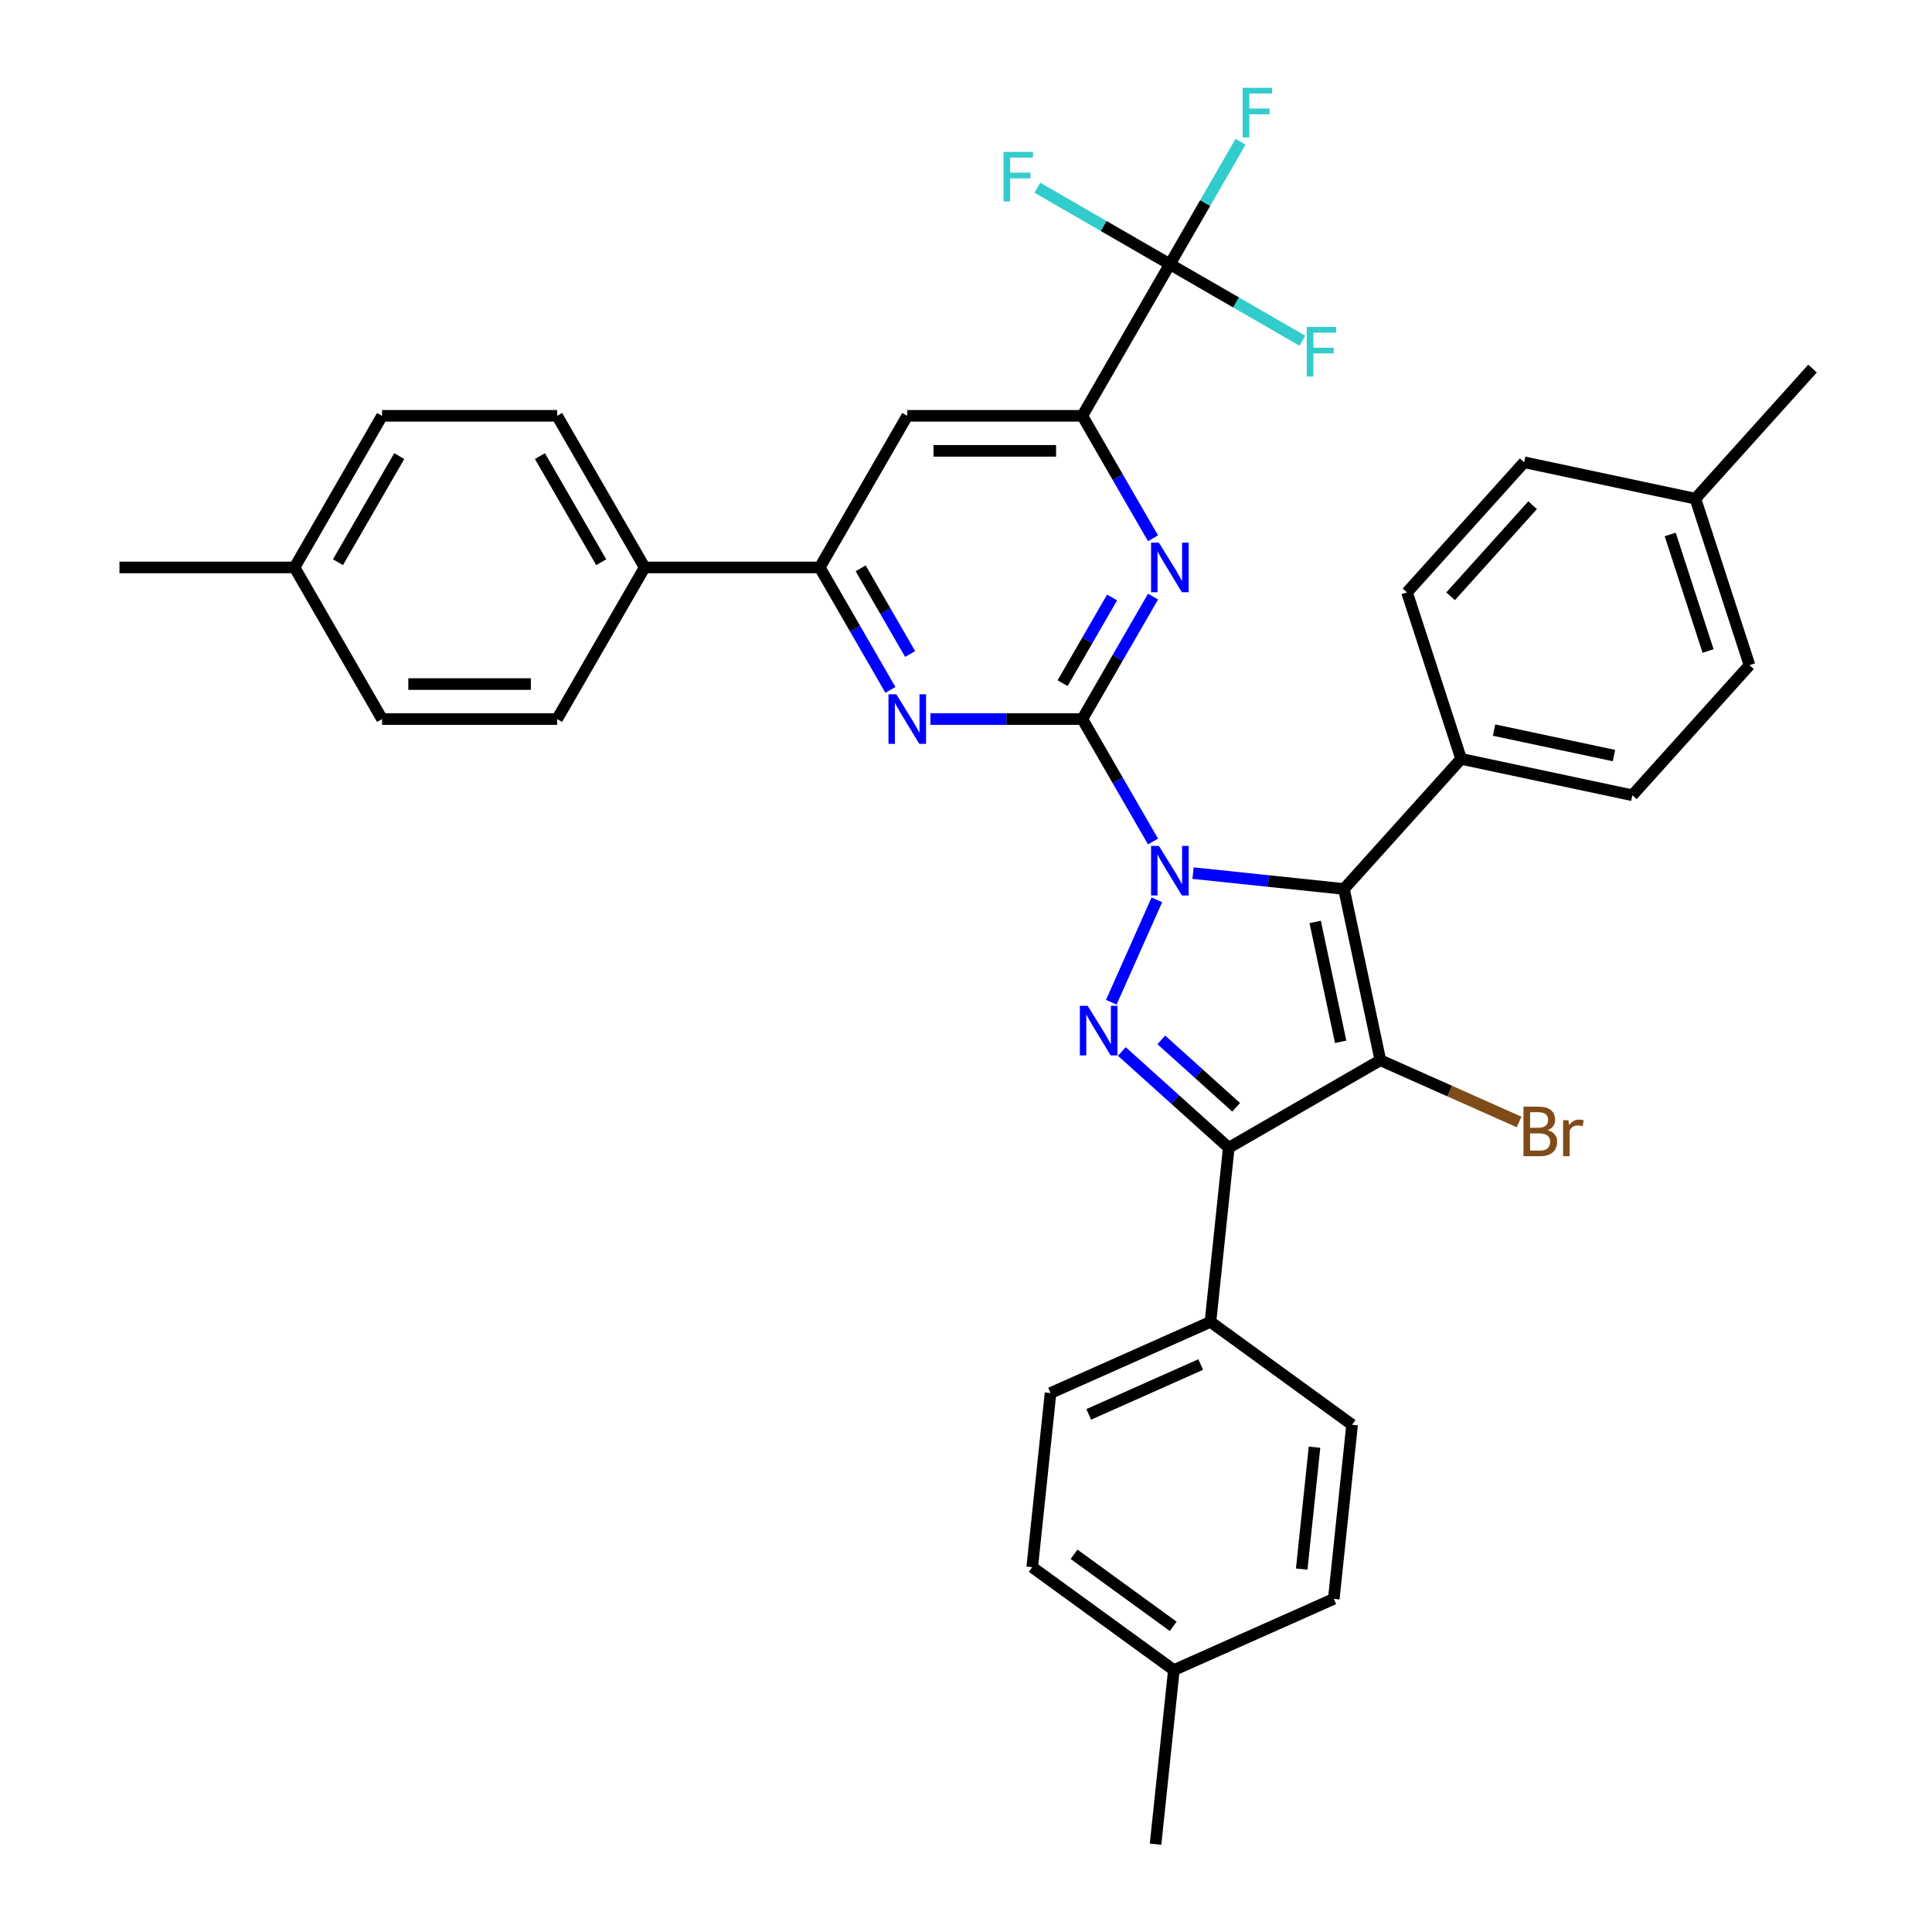 <?xml version='1.0' encoding='iso-8859-1'?>
<svg version='1.1' baseProfile='full'
              xmlns='http://www.w3.org/2000/svg'
                      xmlns:rdkit='http://www.rdkit.org/xml'
                      xmlns:xlink='http://www.w3.org/1999/xlink'
                  xml:space='preserve'
width='1000px' height='1000px' viewBox='0 0 1000 1000'>
<!-- END OF HEADER -->
<rect style='opacity:1.0;fill:#FFFFFF;stroke:none' width='1000' height='1000' x='0' y='0'> </rect>
<path class='bond-0' d='M 596.803,435.562 L 578.507,403.873' style='fill:none;fill-rule:evenodd;stroke:#0000FF;stroke-width:6px;stroke-linecap:butt;stroke-linejoin:miter;stroke-opacity:1' />
<path class='bond-0' d='M 578.507,403.873 L 560.211,372.184' style='fill:none;fill-rule:evenodd;stroke:#000000;stroke-width:6px;stroke-linecap:butt;stroke-linejoin:miter;stroke-opacity:1' />
<path class='bond-2' d='M 617.516,451.92 L 656.577,456.025' style='fill:none;fill-rule:evenodd;stroke:#0000FF;stroke-width:6px;stroke-linecap:butt;stroke-linejoin:miter;stroke-opacity:1' />
<path class='bond-2' d='M 656.577,456.025 L 695.637,460.13' style='fill:none;fill-rule:evenodd;stroke:#000000;stroke-width:6px;stroke-linecap:butt;stroke-linejoin:miter;stroke-opacity:1' />
<path class='bond-3' d='M 598.797,465.755 L 575.2,518.756' style='fill:none;fill-rule:evenodd;stroke:#0000FF;stroke-width:6px;stroke-linecap:butt;stroke-linejoin:miter;stroke-opacity:1' />
<path class='bond-5' d='M 560.211,372.184 L 578.507,340.495' style='fill:none;fill-rule:evenodd;stroke:#000000;stroke-width:6px;stroke-linecap:butt;stroke-linejoin:miter;stroke-opacity:1' />
<path class='bond-5' d='M 578.507,340.495 L 596.803,308.806' style='fill:none;fill-rule:evenodd;stroke:#0000FF;stroke-width:6px;stroke-linecap:butt;stroke-linejoin:miter;stroke-opacity:1' />
<path class='bond-5' d='M 550.005,353.616 L 562.812,331.433' style='fill:none;fill-rule:evenodd;stroke:#000000;stroke-width:6px;stroke-linecap:butt;stroke-linejoin:miter;stroke-opacity:1' />
<path class='bond-5' d='M 562.812,331.433 L 575.619,309.251' style='fill:none;fill-rule:evenodd;stroke:#0000FF;stroke-width:6px;stroke-linecap:butt;stroke-linejoin:miter;stroke-opacity:1' />
<path class='bond-6' d='M 560.211,372.184 L 520.903,372.184' style='fill:none;fill-rule:evenodd;stroke:#000000;stroke-width:6px;stroke-linecap:butt;stroke-linejoin:miter;stroke-opacity:1' />
<path class='bond-6' d='M 520.903,372.184 L 481.594,372.184' style='fill:none;fill-rule:evenodd;stroke:#0000FF;stroke-width:6px;stroke-linecap:butt;stroke-linejoin:miter;stroke-opacity:1' />
<path class='bond-1' d='M 714.477,548.765 L 695.637,460.13' style='fill:none;fill-rule:evenodd;stroke:#000000;stroke-width:6px;stroke-linecap:butt;stroke-linejoin:miter;stroke-opacity:1' />
<path class='bond-1' d='M 693.924,539.238 L 680.736,477.194' style='fill:none;fill-rule:evenodd;stroke:#000000;stroke-width:6px;stroke-linecap:butt;stroke-linejoin:miter;stroke-opacity:1' />
<path class='bond-14' d='M 714.477,548.765 L 750.376,564.748' style='fill:none;fill-rule:evenodd;stroke:#000000;stroke-width:6px;stroke-linecap:butt;stroke-linejoin:miter;stroke-opacity:1' />
<path class='bond-14' d='M 750.376,564.748 L 786.275,580.732' style='fill:none;fill-rule:evenodd;stroke:#7F4C19;stroke-width:6px;stroke-linecap:butt;stroke-linejoin:miter;stroke-opacity:1' />
<path class='bond-36' d='M 714.477,548.765 L 636.002,594.072' style='fill:none;fill-rule:evenodd;stroke:#000000;stroke-width:6px;stroke-linecap:butt;stroke-linejoin:miter;stroke-opacity:1' />
<path class='bond-11' d='M 695.637,460.13 L 756.27,392.791' style='fill:none;fill-rule:evenodd;stroke:#000000;stroke-width:6px;stroke-linecap:butt;stroke-linejoin:miter;stroke-opacity:1' />
<path class='bond-4' d='M 580.66,544.242 L 608.331,569.157' style='fill:none;fill-rule:evenodd;stroke:#0000FF;stroke-width:6px;stroke-linecap:butt;stroke-linejoin:miter;stroke-opacity:1' />
<path class='bond-4' d='M 608.331,569.157 L 636.002,594.072' style='fill:none;fill-rule:evenodd;stroke:#000000;stroke-width:6px;stroke-linecap:butt;stroke-linejoin:miter;stroke-opacity:1' />
<path class='bond-4' d='M 601.088,538.248 L 620.458,555.689' style='fill:none;fill-rule:evenodd;stroke:#0000FF;stroke-width:6px;stroke-linecap:butt;stroke-linejoin:miter;stroke-opacity:1' />
<path class='bond-4' d='M 620.458,555.689 L 639.828,573.13' style='fill:none;fill-rule:evenodd;stroke:#000000;stroke-width:6px;stroke-linecap:butt;stroke-linejoin:miter;stroke-opacity:1' />
<path class='bond-12' d='M 636.002,594.072 L 626.53,684.191' style='fill:none;fill-rule:evenodd;stroke:#000000;stroke-width:6px;stroke-linecap:butt;stroke-linejoin:miter;stroke-opacity:1' />
<path class='bond-7' d='M 596.803,278.613 L 578.507,246.924' style='fill:none;fill-rule:evenodd;stroke:#0000FF;stroke-width:6px;stroke-linecap:butt;stroke-linejoin:miter;stroke-opacity:1' />
<path class='bond-7' d='M 578.507,246.924 L 560.211,215.235' style='fill:none;fill-rule:evenodd;stroke:#000000;stroke-width:6px;stroke-linecap:butt;stroke-linejoin:miter;stroke-opacity:1' />
<path class='bond-9' d='M 460.881,357.088 L 442.585,325.399' style='fill:none;fill-rule:evenodd;stroke:#0000FF;stroke-width:6px;stroke-linecap:butt;stroke-linejoin:miter;stroke-opacity:1' />
<path class='bond-9' d='M 442.585,325.399 L 424.289,293.709' style='fill:none;fill-rule:evenodd;stroke:#000000;stroke-width:6px;stroke-linecap:butt;stroke-linejoin:miter;stroke-opacity:1' />
<path class='bond-9' d='M 471.087,338.519 L 458.28,316.337' style='fill:none;fill-rule:evenodd;stroke:#0000FF;stroke-width:6px;stroke-linecap:butt;stroke-linejoin:miter;stroke-opacity:1' />
<path class='bond-9' d='M 458.28,316.337 L 445.473,294.155' style='fill:none;fill-rule:evenodd;stroke:#000000;stroke-width:6px;stroke-linecap:butt;stroke-linejoin:miter;stroke-opacity:1' />
<path class='bond-8' d='M 560.211,215.235 L 605.519,136.76' style='fill:none;fill-rule:evenodd;stroke:#000000;stroke-width:6px;stroke-linecap:butt;stroke-linejoin:miter;stroke-opacity:1' />
<path class='bond-37' d='M 560.211,215.235 L 469.597,215.235' style='fill:none;fill-rule:evenodd;stroke:#000000;stroke-width:6px;stroke-linecap:butt;stroke-linejoin:miter;stroke-opacity:1' />
<path class='bond-37' d='M 546.619,233.358 L 483.189,233.358' style='fill:none;fill-rule:evenodd;stroke:#000000;stroke-width:6px;stroke-linecap:butt;stroke-linejoin:miter;stroke-opacity:1' />
<path class='bond-15' d='M 605.519,136.76 L 623.814,105.071' style='fill:none;fill-rule:evenodd;stroke:#000000;stroke-width:6px;stroke-linecap:butt;stroke-linejoin:miter;stroke-opacity:1' />
<path class='bond-15' d='M 623.814,105.071 L 642.11,73.382' style='fill:none;fill-rule:evenodd;stroke:#33CCCC;stroke-width:6px;stroke-linecap:butt;stroke-linejoin:miter;stroke-opacity:1' />
<path class='bond-16' d='M 605.519,136.76 L 639.809,156.557' style='fill:none;fill-rule:evenodd;stroke:#000000;stroke-width:6px;stroke-linecap:butt;stroke-linejoin:miter;stroke-opacity:1' />
<path class='bond-16' d='M 639.809,156.557 L 674.098,176.355' style='fill:none;fill-rule:evenodd;stroke:#33CCCC;stroke-width:6px;stroke-linecap:butt;stroke-linejoin:miter;stroke-opacity:1' />
<path class='bond-17' d='M 605.519,136.76 L 571.229,116.963' style='fill:none;fill-rule:evenodd;stroke:#000000;stroke-width:6px;stroke-linecap:butt;stroke-linejoin:miter;stroke-opacity:1' />
<path class='bond-17' d='M 571.229,116.963 L 536.939,97.166' style='fill:none;fill-rule:evenodd;stroke:#33CCCC;stroke-width:6px;stroke-linecap:butt;stroke-linejoin:miter;stroke-opacity:1' />
<path class='bond-10' d='M 424.289,293.709 L 469.597,215.235' style='fill:none;fill-rule:evenodd;stroke:#000000;stroke-width:6px;stroke-linecap:butt;stroke-linejoin:miter;stroke-opacity:1' />
<path class='bond-13' d='M 424.289,293.709 L 333.675,293.709' style='fill:none;fill-rule:evenodd;stroke:#000000;stroke-width:6px;stroke-linecap:butt;stroke-linejoin:miter;stroke-opacity:1' />
<path class='bond-18' d='M 756.27,392.791 L 844.905,411.63' style='fill:none;fill-rule:evenodd;stroke:#000000;stroke-width:6px;stroke-linecap:butt;stroke-linejoin:miter;stroke-opacity:1' />
<path class='bond-18' d='M 773.333,377.89 L 835.377,391.078' style='fill:none;fill-rule:evenodd;stroke:#000000;stroke-width:6px;stroke-linecap:butt;stroke-linejoin:miter;stroke-opacity:1' />
<path class='bond-19' d='M 756.27,392.791 L 728.269,306.611' style='fill:none;fill-rule:evenodd;stroke:#000000;stroke-width:6px;stroke-linecap:butt;stroke-linejoin:miter;stroke-opacity:1' />
<path class='bond-20' d='M 626.53,684.191 L 543.75,721.047' style='fill:none;fill-rule:evenodd;stroke:#000000;stroke-width:6px;stroke-linecap:butt;stroke-linejoin:miter;stroke-opacity:1' />
<path class='bond-20' d='M 621.485,706.275 L 563.538,732.075' style='fill:none;fill-rule:evenodd;stroke:#000000;stroke-width:6px;stroke-linecap:butt;stroke-linejoin:miter;stroke-opacity:1' />
<path class='bond-21' d='M 626.53,684.191 L 699.839,737.453' style='fill:none;fill-rule:evenodd;stroke:#000000;stroke-width:6px;stroke-linecap:butt;stroke-linejoin:miter;stroke-opacity:1' />
<path class='bond-22' d='M 333.675,293.709 L 288.367,215.235' style='fill:none;fill-rule:evenodd;stroke:#000000;stroke-width:6px;stroke-linecap:butt;stroke-linejoin:miter;stroke-opacity:1' />
<path class='bond-22' d='M 311.184,291 L 279.469,236.067' style='fill:none;fill-rule:evenodd;stroke:#000000;stroke-width:6px;stroke-linecap:butt;stroke-linejoin:miter;stroke-opacity:1' />
<path class='bond-23' d='M 333.675,293.709 L 288.367,372.184' style='fill:none;fill-rule:evenodd;stroke:#000000;stroke-width:6px;stroke-linecap:butt;stroke-linejoin:miter;stroke-opacity:1' />
<path class='bond-27' d='M 844.905,411.63 L 905.538,344.291' style='fill:none;fill-rule:evenodd;stroke:#000000;stroke-width:6px;stroke-linecap:butt;stroke-linejoin:miter;stroke-opacity:1' />
<path class='bond-24' d='M 728.269,306.611 L 788.902,239.271' style='fill:none;fill-rule:evenodd;stroke:#000000;stroke-width:6px;stroke-linecap:butt;stroke-linejoin:miter;stroke-opacity:1' />
<path class='bond-24' d='M 750.832,308.637 L 793.275,261.499' style='fill:none;fill-rule:evenodd;stroke:#000000;stroke-width:6px;stroke-linecap:butt;stroke-linejoin:miter;stroke-opacity:1' />
<path class='bond-25' d='M 543.75,721.047 L 534.278,811.165' style='fill:none;fill-rule:evenodd;stroke:#000000;stroke-width:6px;stroke-linecap:butt;stroke-linejoin:miter;stroke-opacity:1' />
<path class='bond-26' d='M 699.839,737.453 L 690.367,827.571' style='fill:none;fill-rule:evenodd;stroke:#000000;stroke-width:6px;stroke-linecap:butt;stroke-linejoin:miter;stroke-opacity:1' />
<path class='bond-26' d='M 680.395,749.076 L 673.765,812.159' style='fill:none;fill-rule:evenodd;stroke:#000000;stroke-width:6px;stroke-linecap:butt;stroke-linejoin:miter;stroke-opacity:1' />
<path class='bond-29' d='M 288.367,215.235 L 197.753,215.235' style='fill:none;fill-rule:evenodd;stroke:#000000;stroke-width:6px;stroke-linecap:butt;stroke-linejoin:miter;stroke-opacity:1' />
<path class='bond-28' d='M 288.367,372.184 L 197.753,372.184' style='fill:none;fill-rule:evenodd;stroke:#000000;stroke-width:6px;stroke-linecap:butt;stroke-linejoin:miter;stroke-opacity:1' />
<path class='bond-28' d='M 274.775,354.061 L 211.345,354.061' style='fill:none;fill-rule:evenodd;stroke:#000000;stroke-width:6px;stroke-linecap:butt;stroke-linejoin:miter;stroke-opacity:1' />
<path class='bond-30' d='M 788.902,239.271 L 877.536,258.111' style='fill:none;fill-rule:evenodd;stroke:#000000;stroke-width:6px;stroke-linecap:butt;stroke-linejoin:miter;stroke-opacity:1' />
<path class='bond-39' d='M 534.278,811.165 L 607.587,864.427' style='fill:none;fill-rule:evenodd;stroke:#000000;stroke-width:6px;stroke-linecap:butt;stroke-linejoin:miter;stroke-opacity:1' />
<path class='bond-39' d='M 555.927,804.493 L 607.243,841.776' style='fill:none;fill-rule:evenodd;stroke:#000000;stroke-width:6px;stroke-linecap:butt;stroke-linejoin:miter;stroke-opacity:1' />
<path class='bond-31' d='M 690.367,827.571 L 607.587,864.427' style='fill:none;fill-rule:evenodd;stroke:#000000;stroke-width:6px;stroke-linecap:butt;stroke-linejoin:miter;stroke-opacity:1' />
<path class='bond-38' d='M 905.538,344.291 L 877.536,258.111' style='fill:none;fill-rule:evenodd;stroke:#000000;stroke-width:6px;stroke-linecap:butt;stroke-linejoin:miter;stroke-opacity:1' />
<path class='bond-38' d='M 884.102,336.964 L 864.501,276.638' style='fill:none;fill-rule:evenodd;stroke:#000000;stroke-width:6px;stroke-linecap:butt;stroke-linejoin:miter;stroke-opacity:1' />
<path class='bond-32' d='M 197.753,372.184 L 152.445,293.709' style='fill:none;fill-rule:evenodd;stroke:#000000;stroke-width:6px;stroke-linecap:butt;stroke-linejoin:miter;stroke-opacity:1' />
<path class='bond-40' d='M 197.753,215.235 L 152.445,293.709' style='fill:none;fill-rule:evenodd;stroke:#000000;stroke-width:6px;stroke-linecap:butt;stroke-linejoin:miter;stroke-opacity:1' />
<path class='bond-40' d='M 206.652,236.067 L 174.936,291' style='fill:none;fill-rule:evenodd;stroke:#000000;stroke-width:6px;stroke-linecap:butt;stroke-linejoin:miter;stroke-opacity:1' />
<path class='bond-33' d='M 877.536,258.111 L 938.169,190.771' style='fill:none;fill-rule:evenodd;stroke:#000000;stroke-width:6px;stroke-linecap:butt;stroke-linejoin:miter;stroke-opacity:1' />
<path class='bond-34' d='M 607.587,864.427 L 598.115,954.545' style='fill:none;fill-rule:evenodd;stroke:#000000;stroke-width:6px;stroke-linecap:butt;stroke-linejoin:miter;stroke-opacity:1' />
<path class='bond-35' d='M 152.445,293.709 L 61.831,293.709' style='fill:none;fill-rule:evenodd;stroke:#000000;stroke-width:6px;stroke-linecap:butt;stroke-linejoin:miter;stroke-opacity:1' />
<path  class='atom-0' d='M 599.846 437.828
L 608.255 451.42
Q 609.089 452.761, 610.43 455.189
Q 611.771 457.618, 611.844 457.763
L 611.844 437.828
L 615.251 437.828
L 615.251 463.49
L 611.735 463.49
L 602.71 448.629
Q 601.659 446.889, 600.535 444.896
Q 599.448 442.902, 599.121 442.286
L 599.121 463.49
L 595.787 463.49
L 595.787 437.828
L 599.846 437.828
' fill='#0000FF'/>
<path  class='atom-4' d='M 562.99 520.608
L 571.399 534.2
Q 572.233 535.542, 573.574 537.97
Q 574.915 540.398, 574.987 540.543
L 574.987 520.608
L 578.394 520.608
L 578.394 546.27
L 574.879 546.27
L 565.853 531.41
Q 564.802 529.67, 563.679 527.676
Q 562.591 525.683, 562.265 525.066
L 562.265 546.27
L 558.93 546.27
L 558.93 520.608
L 562.99 520.608
' fill='#0000FF'/>
<path  class='atom-6' d='M 599.846 280.878
L 608.255 294.471
Q 609.089 295.812, 610.43 298.24
Q 611.771 300.669, 611.844 300.814
L 611.844 280.878
L 615.251 280.878
L 615.251 306.54
L 611.735 306.54
L 602.71 291.68
Q 601.659 289.94, 600.535 287.946
Q 599.448 285.953, 599.121 285.337
L 599.121 306.54
L 595.787 306.54
L 595.787 280.878
L 599.846 280.878
' fill='#0000FF'/>
<path  class='atom-7' d='M 463.924 359.353
L 472.333 372.945
Q 473.167 374.286, 474.508 376.715
Q 475.849 379.143, 475.922 379.288
L 475.922 359.353
L 479.329 359.353
L 479.329 385.015
L 475.813 385.015
L 466.788 370.154
Q 465.737 368.414, 464.613 366.421
Q 463.526 364.427, 463.199 363.811
L 463.199 385.015
L 459.865 385.015
L 459.865 359.353
L 463.924 359.353
' fill='#0000FF'/>
<path  class='atom-15' d='M 801.009 584.969
Q 803.474 585.658, 804.706 587.18
Q 805.975 588.666, 805.975 590.877
Q 805.975 594.429, 803.691 596.459
Q 801.444 598.452, 797.167 598.452
L 788.54 598.452
L 788.54 572.79
L 796.116 572.79
Q 800.502 572.79, 802.713 574.566
Q 804.924 576.342, 804.924 579.604
Q 804.924 583.483, 801.009 584.969
M 791.984 575.69
L 791.984 583.737
L 796.116 583.737
Q 798.653 583.737, 799.958 582.722
Q 801.299 581.671, 801.299 579.604
Q 801.299 575.69, 796.116 575.69
L 791.984 575.69
M 797.167 595.553
Q 799.668 595.553, 801.009 594.357
Q 802.35 593.16, 802.35 590.877
Q 802.35 588.775, 800.864 587.724
Q 799.414 586.636, 796.623 586.636
L 791.984 586.636
L 791.984 595.553
L 797.167 595.553
' fill='#7F4C19'/>
<path  class='atom-15' d='M 811.81 579.822
L 812.209 582.395
Q 814.166 579.496, 817.356 579.496
Q 818.371 579.496, 819.748 579.858
L 819.204 582.903
Q 817.646 582.54, 816.776 582.54
Q 815.254 582.54, 814.239 583.157
Q 813.26 583.737, 812.463 585.15
L 812.463 598.452
L 809.056 598.452
L 809.056 579.822
L 811.81 579.822
' fill='#7F4C19'/>
<path  class='atom-16' d='M 643.196 45.455
L 658.456 45.455
L 658.456 48.391
L 646.64 48.391
L 646.64 56.183
L 657.151 56.183
L 657.151 59.156
L 646.64 59.156
L 646.64 71.117
L 643.196 71.117
L 643.196 45.455
' fill='#33CCCC'/>
<path  class='atom-17' d='M 676.364 169.236
L 691.623 169.236
L 691.623 172.172
L 679.807 172.172
L 679.807 179.965
L 690.318 179.965
L 690.318 182.937
L 679.807 182.937
L 679.807 194.899
L 676.364 194.899
L 676.364 169.236
' fill='#33CCCC'/>
<path  class='atom-18' d='M 519.414 78.622
L 534.674 78.622
L 534.674 81.558
L 522.858 81.558
L 522.858 89.351
L 533.369 89.351
L 533.369 92.323
L 522.858 92.323
L 522.858 104.284
L 519.414 104.284
L 519.414 78.622
' fill='#33CCCC'/>
</svg>
